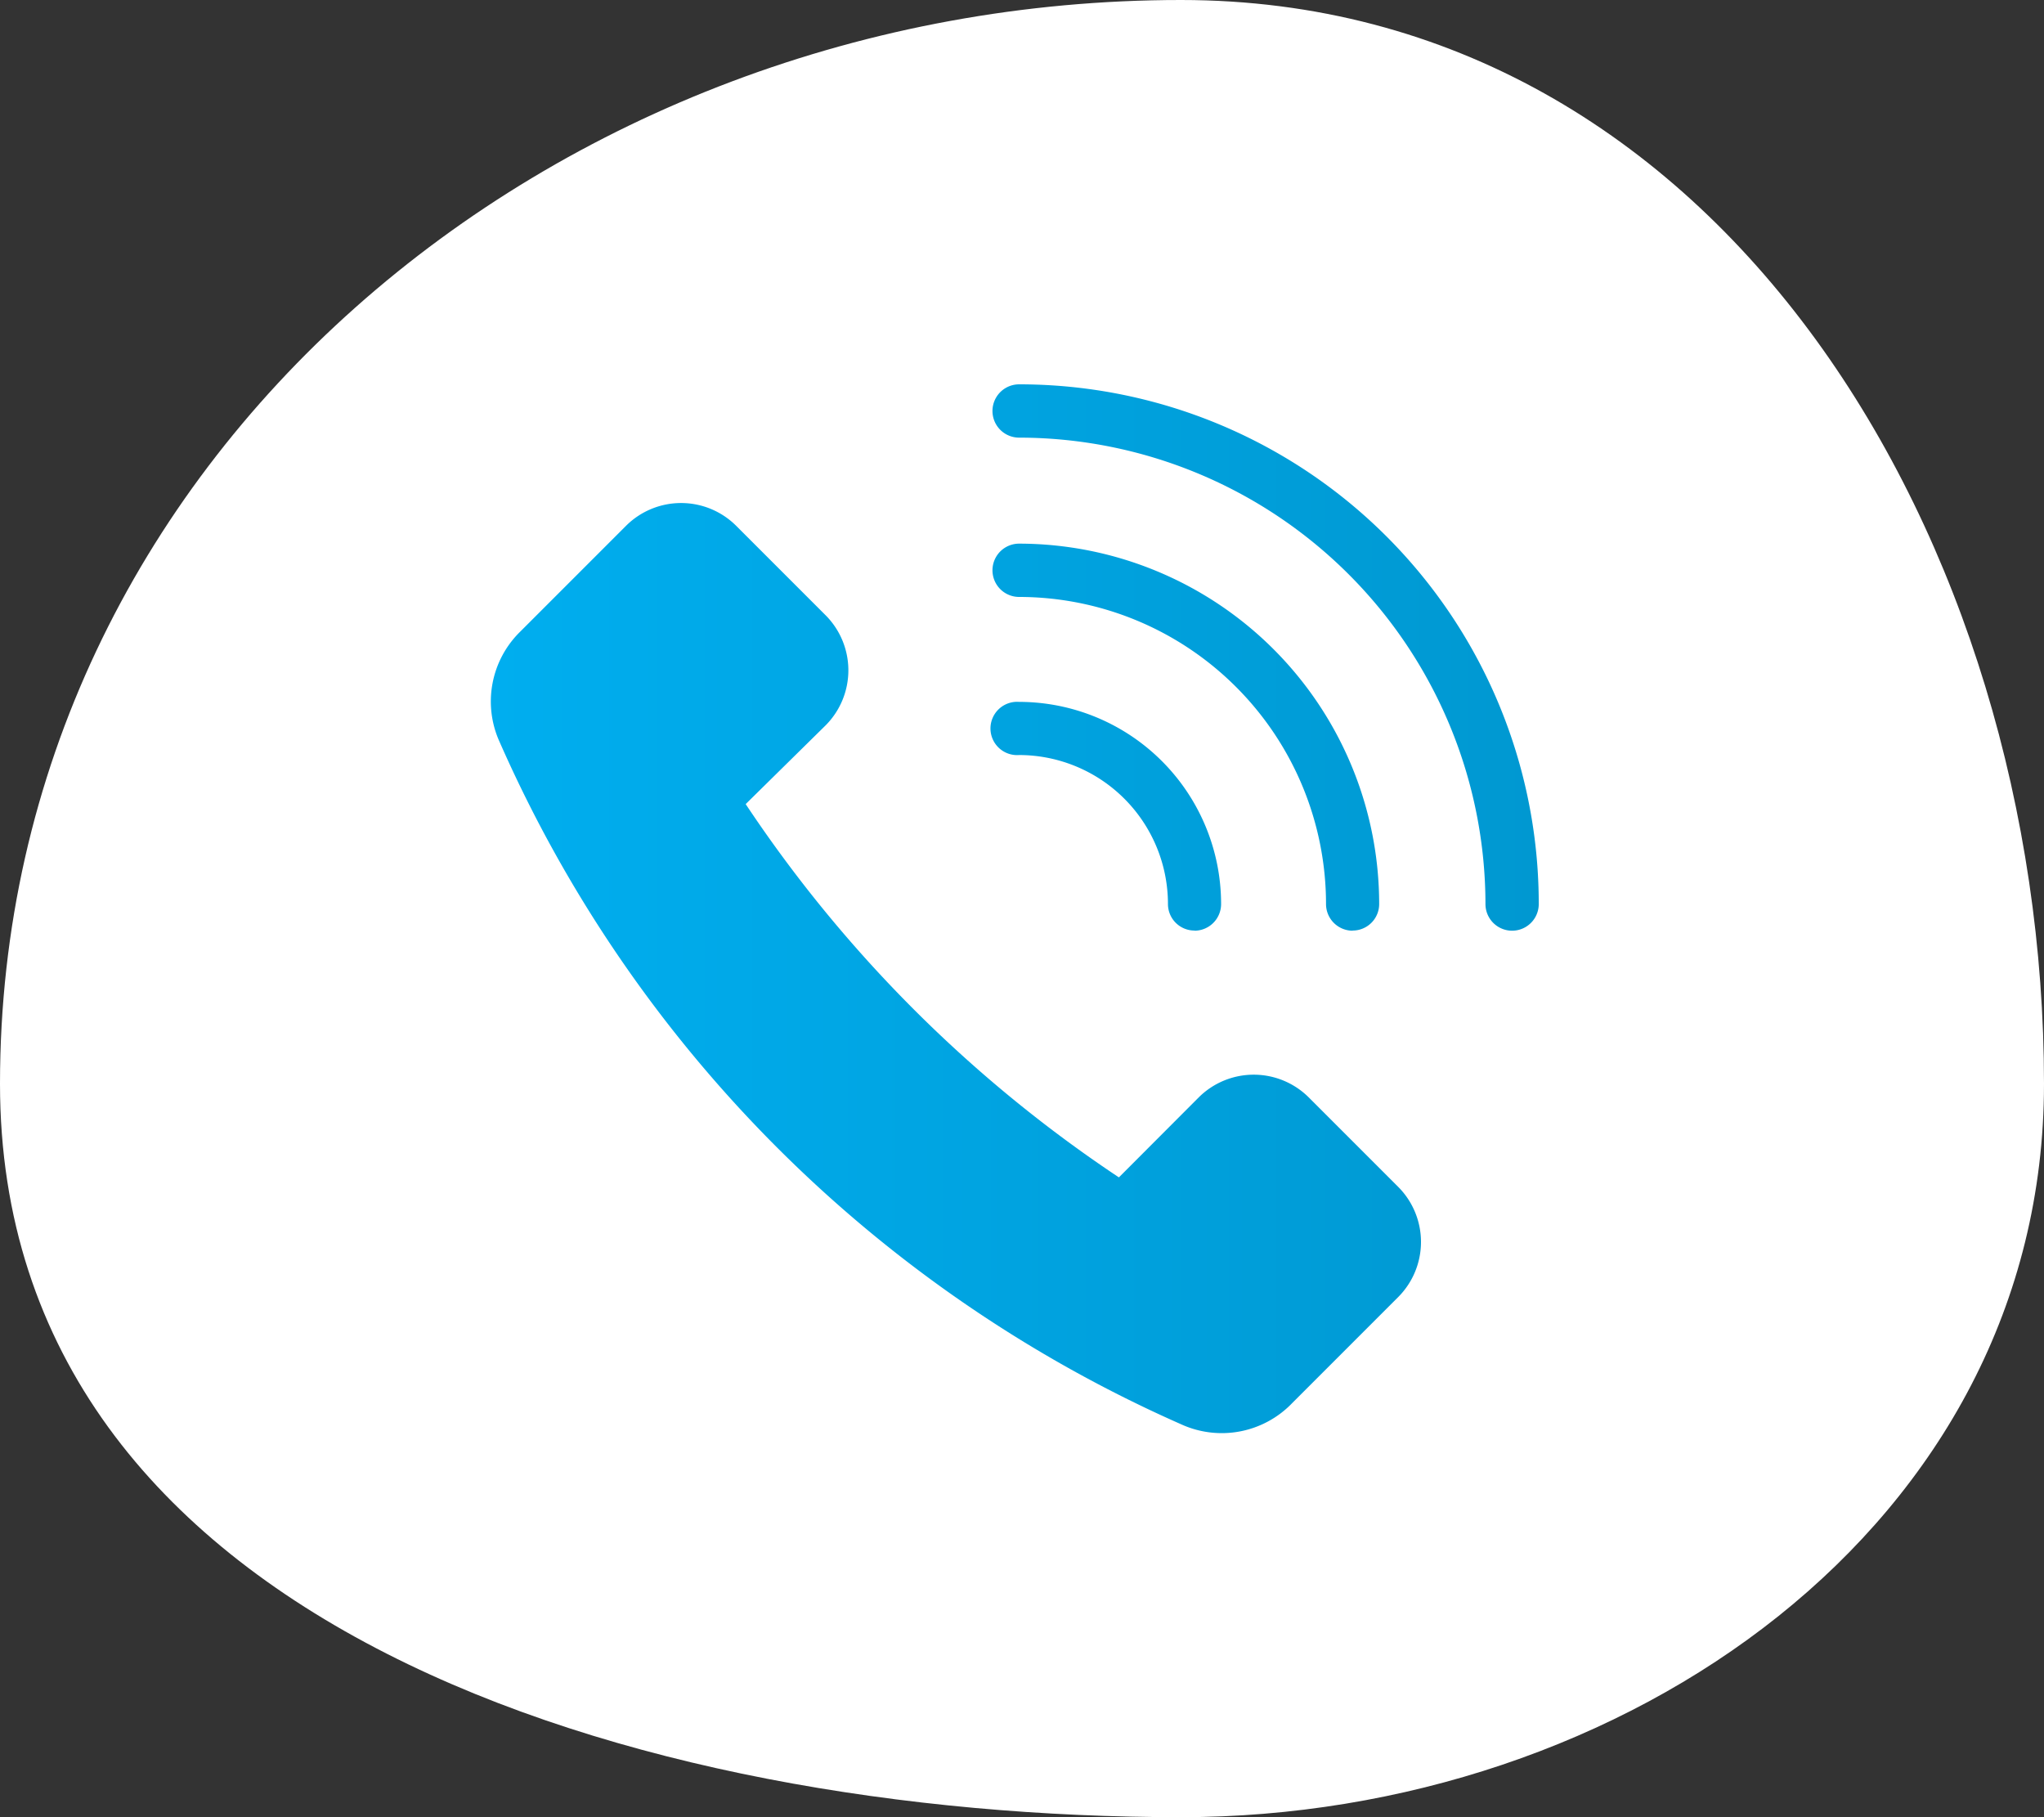 <svg xmlns="http://www.w3.org/2000/svg" xmlns:xlink="http://www.w3.org/1999/xlink" viewBox="0 0 135 120"><rect x="0" y="0" width="135" height="120" fill="#333333" stroke="none"/><defs><style>.cls-1{fill:#fff;}.cls-1,.cls-2{fill-rule:evenodd;}.cls-2{fill:url(#linear-gradient);}</style><linearGradient id="linear-gradient" x1="32.37" y1="60" x2="101.63" y2="60" gradientUnits="userSpaceOnUse"><stop offset="0" stop-color="#00aeef"/><stop offset="1" stop-color="#0098d1"/></linearGradient></defs><g id="Layer_2" data-name="Layer 2"><g id="Layer_1-2" data-name="Layer 1"><path class="cls-1" d="M78,120C42.09,120,0,107.34,0,71.57,0,30.3,36.58,0,78,0,113.75,0,135,35.86,135,71.57,135,100.75,107.21,120,78,120Z"/><path class="cls-2" d="M86.43,72.46l5.93,5.93a5.15,5.15,0,0,1,0,7.25l-7,7A6.45,6.45,0,0,1,78,94.05,88,88,0,0,1,33,49a6.45,6.45,0,0,1,1.36-7.29l7-7a5.15,5.15,0,0,1,7.25,0l5.93,5.93a5.15,5.15,0,0,1,0,7.25L49.25,53.1A88.46,88.46,0,0,0,73.9,77.75l5.28-5.29a5.15,5.15,0,0,1,7.25,0Zm-7.54-11a1.76,1.76,0,0,0,1.76-1.76A13.35,13.35,0,0,0,67.31,46.35a1.76,1.76,0,1,0,0,3.51,9.84,9.84,0,0,1,9.83,9.83A1.75,1.75,0,0,0,78.89,61.45Zm10.45,0a1.76,1.76,0,0,1-1.76-1.76A20.29,20.29,0,0,0,67.31,39.42a1.76,1.76,0,0,1,0-3.52A23.81,23.81,0,0,1,91.09,59.69,1.75,1.75,0,0,1,89.34,61.45Zm8.77-1.76a30.83,30.83,0,0,0-30.8-30.8,1.76,1.76,0,1,1,0-3.52,34.31,34.31,0,0,1,34.32,34.32,1.76,1.76,0,1,1-3.52,0Z"/></g></g></svg>